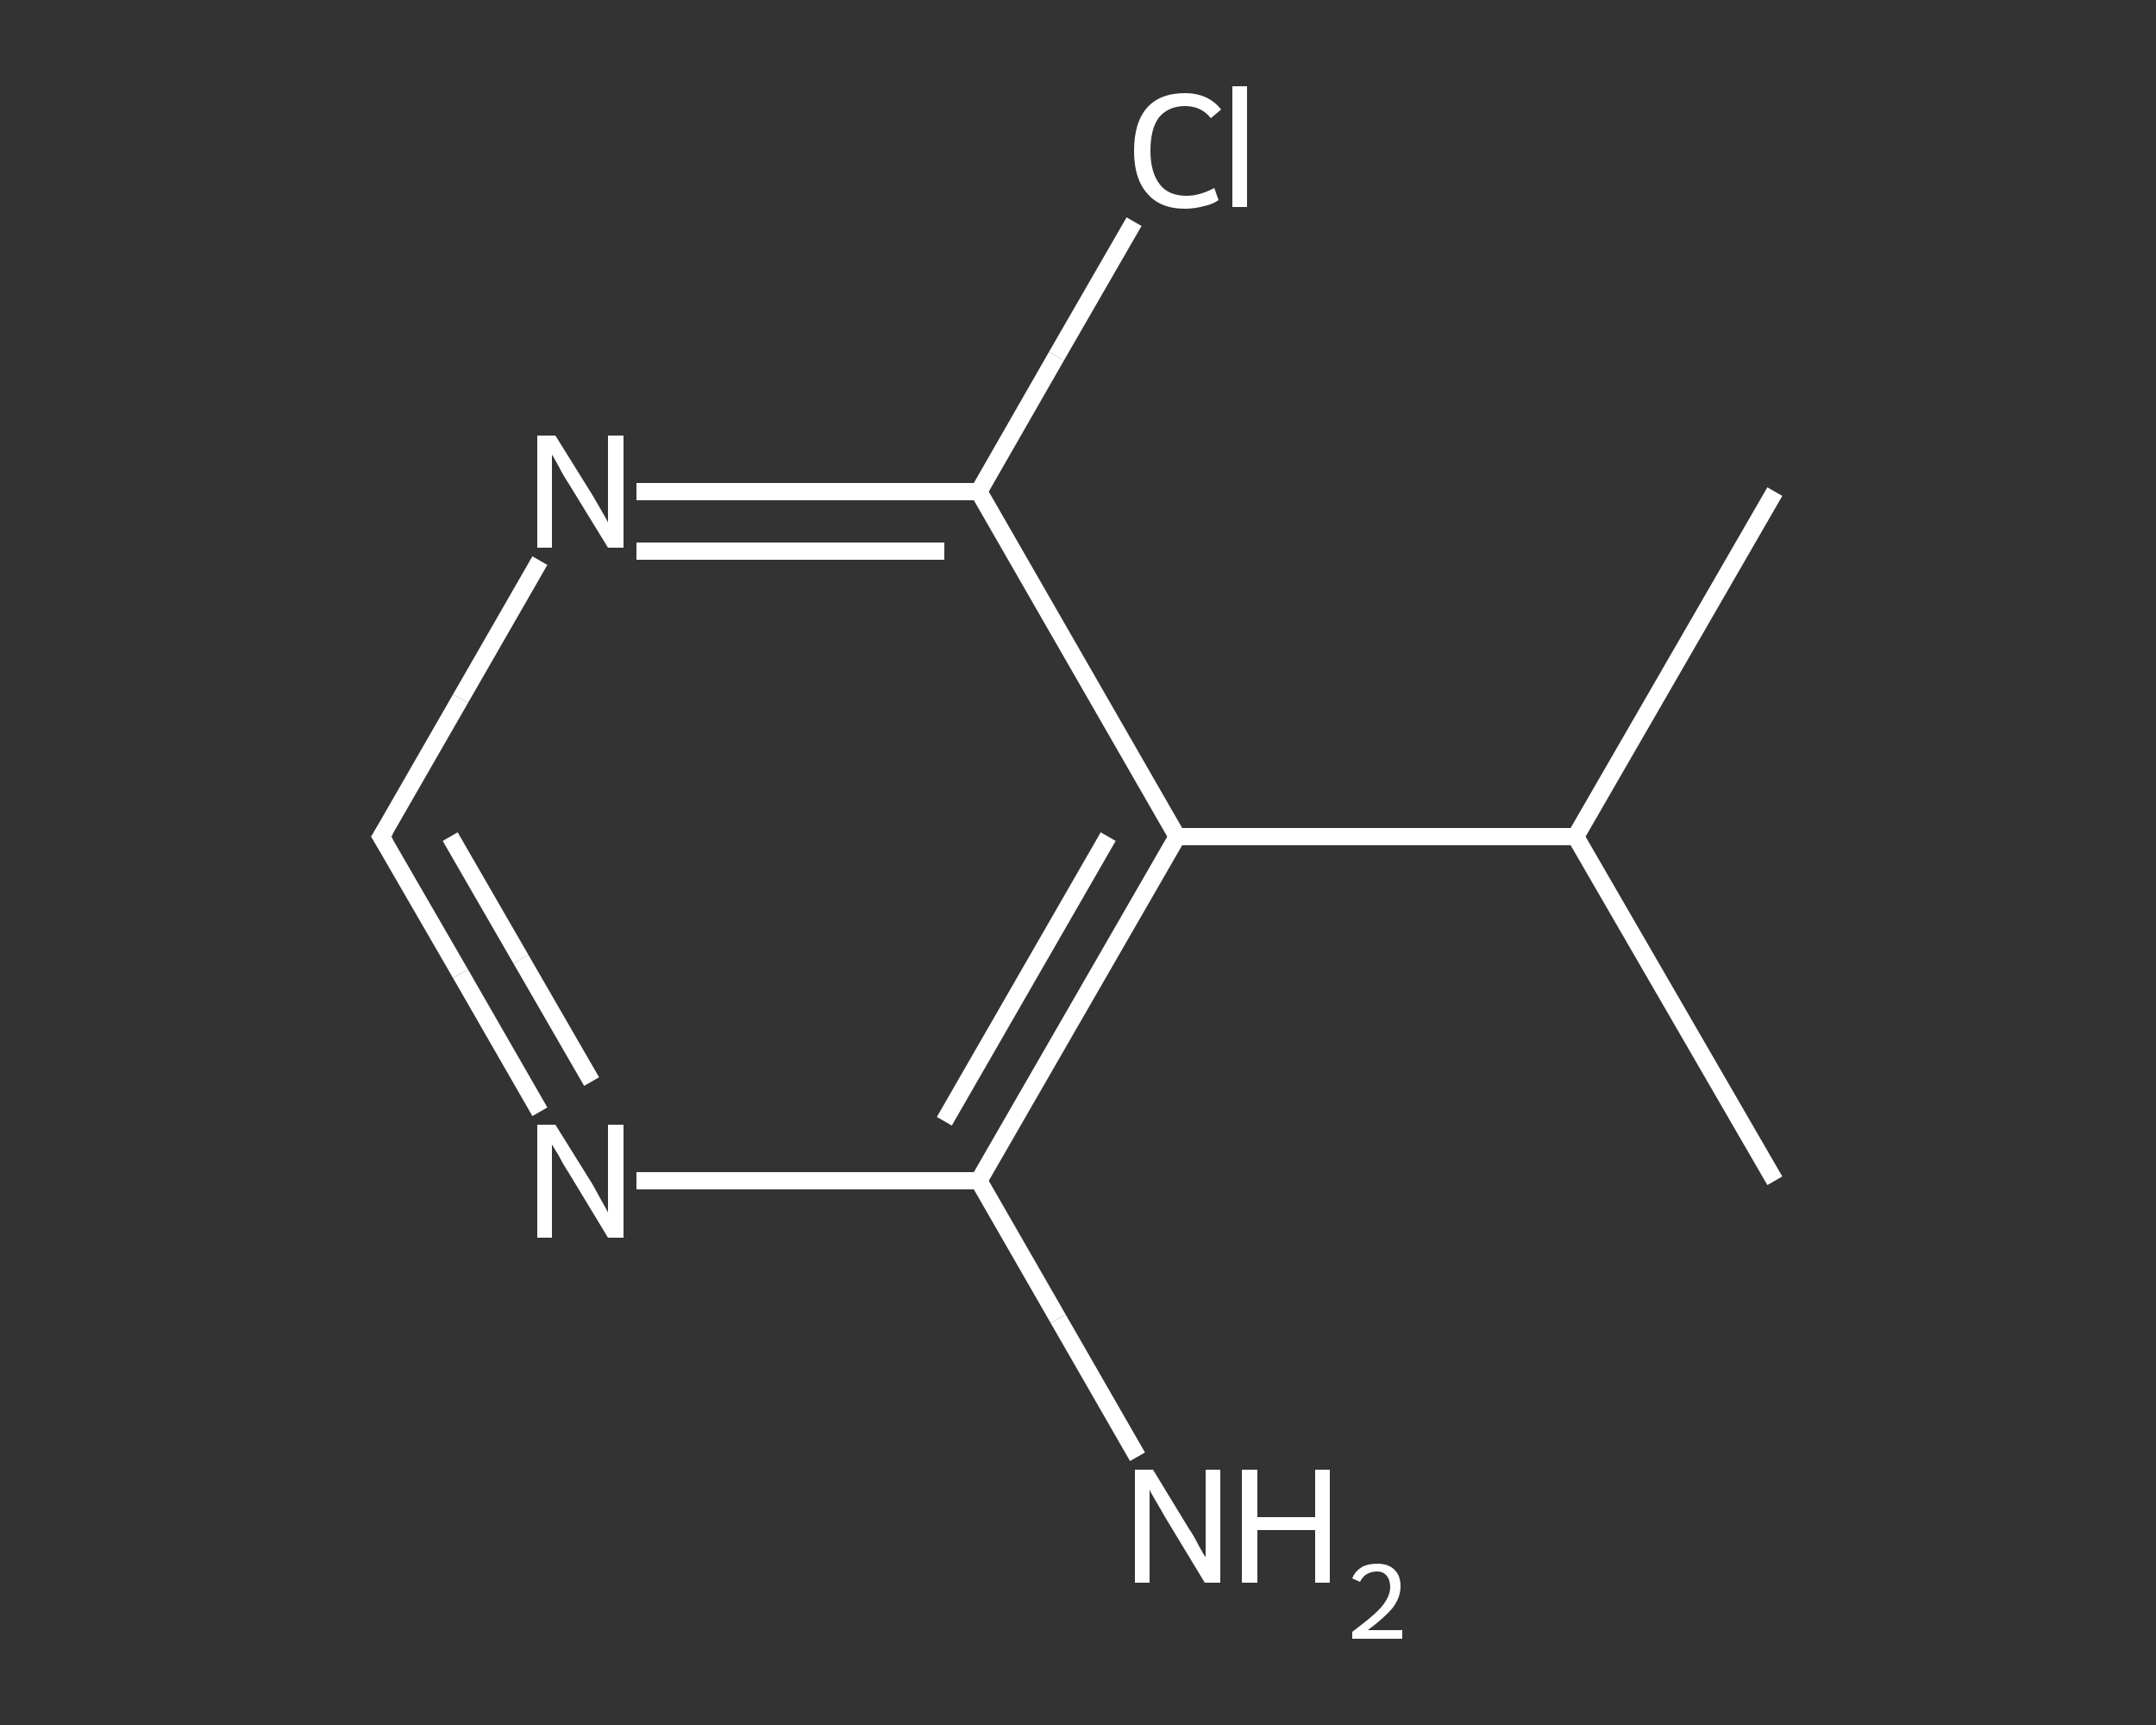 <?xml version='1.0' encoding='iso-8859-1'?>
<svg version='1.1' baseProfile='full'
              xmlns='http://www.w3.org/2000/svg'
                      xmlns:rdkit='http://www.rdkit.org/xml'
                      xmlns:xlink='http://www.w3.org/1999/xlink'
                  xml:space='preserve'
width='250px' height='200px' viewBox='0 0 250 200'>
<rect x="0" y="0" width="250" height="200" fill="#333333" stroke="none"/>
<!-- END OF HEADER -->
<rect style='opacity:1.0;fill:transparent;stroke:none' width='250.0' height='200.0' x='0.0' y='0.0'> </rect>
<path class='bond-0 atom-0 atom-1' d='M 205.8,136.9 L 182.7,97.0' style='fill:none;fill-rule:evenodd;stroke:#FFFFFF;stroke-width:2.0px;stroke-linecap:butt;stroke-linejoin:miter;stroke-opacity:1' />
<path class='bond-1 atom-1 atom-2' d='M 182.7,97.0 L 205.8,57.0' style='fill:none;fill-rule:evenodd;stroke:#FFFFFF;stroke-width:2.0px;stroke-linecap:butt;stroke-linejoin:miter;stroke-opacity:1' />
<path class='bond-2 atom-1 atom-3' d='M 182.7,97.0 L 136.5,97.0' style='fill:none;fill-rule:evenodd;stroke:#FFFFFF;stroke-width:2.0px;stroke-linecap:butt;stroke-linejoin:miter;stroke-opacity:1' />
<path class='bond-3 atom-3 atom-4' d='M 136.5,97.0 L 113.5,136.9' style='fill:none;fill-rule:evenodd;stroke:#FFFFFF;stroke-width:2.0px;stroke-linecap:butt;stroke-linejoin:miter;stroke-opacity:1' />
<path class='bond-3 atom-3 atom-4' d='M 128.5,97.0 L 109.5,130.0' style='fill:none;fill-rule:evenodd;stroke:#FFFFFF;stroke-width:2.0px;stroke-linecap:butt;stroke-linejoin:miter;stroke-opacity:1' />
<path class='bond-4 atom-4 atom-5' d='M 113.5,136.9 L 122.7,152.9' style='fill:none;fill-rule:evenodd;stroke:#FFFFFF;stroke-width:2.0px;stroke-linecap:butt;stroke-linejoin:miter;stroke-opacity:1' />
<path class='bond-4 atom-4 atom-5' d='M 122.7,152.9 L 131.9,168.9' style='fill:none;fill-rule:evenodd;stroke:#FFFFFF;stroke-width:2.0px;stroke-linecap:butt;stroke-linejoin:miter;stroke-opacity:1' />
<path class='bond-5 atom-4 atom-6' d='M 113.5,136.9 L 93.6,136.9' style='fill:none;fill-rule:evenodd;stroke:#FFFFFF;stroke-width:2.0px;stroke-linecap:butt;stroke-linejoin:miter;stroke-opacity:1' />
<path class='bond-5 atom-4 atom-6' d='M 93.6,136.9 L 73.8,136.9' style='fill:none;fill-rule:evenodd;stroke:#FFFFFF;stroke-width:2.0px;stroke-linecap:butt;stroke-linejoin:miter;stroke-opacity:1' />
<path class='bond-6 atom-6 atom-7' d='M 62.6,128.9 L 53.4,112.9' style='fill:none;fill-rule:evenodd;stroke:#FFFFFF;stroke-width:2.0px;stroke-linecap:butt;stroke-linejoin:miter;stroke-opacity:1' />
<path class='bond-6 atom-6 atom-7' d='M 53.4,112.9 L 44.2,97.0' style='fill:none;fill-rule:evenodd;stroke:#FFFFFF;stroke-width:2.0px;stroke-linecap:butt;stroke-linejoin:miter;stroke-opacity:1' />
<path class='bond-6 atom-6 atom-7' d='M 68.6,125.4 L 60.4,111.2' style='fill:none;fill-rule:evenodd;stroke:#FFFFFF;stroke-width:2.0px;stroke-linecap:butt;stroke-linejoin:miter;stroke-opacity:1' />
<path class='bond-6 atom-6 atom-7' d='M 60.4,111.2 L 52.2,97.0' style='fill:none;fill-rule:evenodd;stroke:#FFFFFF;stroke-width:2.0px;stroke-linecap:butt;stroke-linejoin:miter;stroke-opacity:1' />
<path class='bond-7 atom-7 atom-8' d='M 44.2,97.0 L 53.4,81.0' style='fill:none;fill-rule:evenodd;stroke:#FFFFFF;stroke-width:2.0px;stroke-linecap:butt;stroke-linejoin:miter;stroke-opacity:1' />
<path class='bond-7 atom-7 atom-8' d='M 53.4,81.0 L 62.6,65.0' style='fill:none;fill-rule:evenodd;stroke:#FFFFFF;stroke-width:2.0px;stroke-linecap:butt;stroke-linejoin:miter;stroke-opacity:1' />
<path class='bond-8 atom-8 atom-9' d='M 73.8,57.0 L 93.6,57.0' style='fill:none;fill-rule:evenodd;stroke:#FFFFFF;stroke-width:2.0px;stroke-linecap:butt;stroke-linejoin:miter;stroke-opacity:1' />
<path class='bond-8 atom-8 atom-9' d='M 93.6,57.0 L 113.5,57.0' style='fill:none;fill-rule:evenodd;stroke:#FFFFFF;stroke-width:2.0px;stroke-linecap:butt;stroke-linejoin:miter;stroke-opacity:1' />
<path class='bond-8 atom-8 atom-9' d='M 73.8,63.9 L 91.6,63.9' style='fill:none;fill-rule:evenodd;stroke:#FFFFFF;stroke-width:2.0px;stroke-linecap:butt;stroke-linejoin:miter;stroke-opacity:1' />
<path class='bond-8 atom-8 atom-9' d='M 91.6,63.9 L 109.5,63.9' style='fill:none;fill-rule:evenodd;stroke:#FFFFFF;stroke-width:2.0px;stroke-linecap:butt;stroke-linejoin:miter;stroke-opacity:1' />
<path class='bond-9 atom-9 atom-10' d='M 113.5,57.0 L 122.5,41.3' style='fill:none;fill-rule:evenodd;stroke:#FFFFFF;stroke-width:2.0px;stroke-linecap:butt;stroke-linejoin:miter;stroke-opacity:1' />
<path class='bond-9 atom-9 atom-10' d='M 122.5,41.3 L 131.5,25.7' style='fill:none;fill-rule:evenodd;stroke:#FFFFFF;stroke-width:2.0px;stroke-linecap:butt;stroke-linejoin:miter;stroke-opacity:1' />
<path class='bond-10 atom-9 atom-3' d='M 113.5,57.0 L 136.5,97.0' style='fill:none;fill-rule:evenodd;stroke:#FFFFFF;stroke-width:2.0px;stroke-linecap:butt;stroke-linejoin:miter;stroke-opacity:1' />
<path d='M 44.7,97.8 L 44.2,97.0 L 44.7,96.2' style='fill:none;stroke:#FFFFFF;stroke-width:2.0px;stroke-linecap:butt;stroke-linejoin:miter;stroke-opacity:1;' />
<path class='atom-5' d='M 133.7 170.4
L 137.9 177.3
Q 138.4 178.0, 139.0 179.2
Q 139.7 180.5, 139.8 180.5
L 139.8 170.4
L 141.5 170.4
L 141.5 183.5
L 139.7 183.5
L 135.1 175.9
Q 134.6 175.0, 134.0 174.0
Q 133.4 173.0, 133.3 172.7
L 133.3 183.5
L 131.6 183.5
L 131.6 170.4
L 133.7 170.4
' fill='#FFFFFF'/>
<path class='atom-5' d='M 144.0 170.4
L 145.8 170.4
L 145.8 175.9
L 152.5 175.9
L 152.5 170.4
L 154.2 170.4
L 154.2 183.5
L 152.5 183.5
L 152.5 177.4
L 145.8 177.4
L 145.8 183.5
L 144.0 183.5
L 144.0 170.4
' fill='#FFFFFF'/>
<path class='atom-5' d='M 156.8 183.0
Q 157.1 182.2, 157.9 181.7
Q 158.6 181.3, 159.7 181.3
Q 161.0 181.3, 161.7 182.0
Q 162.4 182.7, 162.4 183.9
Q 162.4 185.2, 161.5 186.4
Q 160.5 187.6, 158.6 189.0
L 162.6 189.0
L 162.6 190.0
L 156.8 190.0
L 156.8 189.2
Q 158.4 188.0, 159.3 187.2
Q 160.3 186.3, 160.7 185.6
Q 161.2 184.8, 161.2 184.0
Q 161.2 183.2, 160.8 182.7
Q 160.4 182.2, 159.7 182.2
Q 159.0 182.2, 158.5 182.5
Q 158.0 182.8, 157.7 183.4
L 156.8 183.0
' fill='#FFFFFF'/>
<path class='atom-6' d='M 64.4 130.4
L 68.7 137.3
Q 69.1 138.0, 69.8 139.3
Q 70.5 140.5, 70.5 140.6
L 70.5 130.4
L 72.3 130.4
L 72.3 143.5
L 70.5 143.5
L 65.9 135.9
Q 65.3 135.0, 64.8 134.0
Q 64.2 133.0, 64.0 132.7
L 64.0 143.5
L 62.3 143.5
L 62.3 130.4
L 64.4 130.4
' fill='#FFFFFF'/>
<path class='atom-8' d='M 64.4 50.5
L 68.7 57.4
Q 69.1 58.1, 69.8 59.3
Q 70.5 60.5, 70.5 60.6
L 70.5 50.5
L 72.3 50.5
L 72.3 63.5
L 70.5 63.5
L 65.9 56.0
Q 65.3 55.1, 64.8 54.1
Q 64.2 53.0, 64.0 52.7
L 64.0 63.5
L 62.3 63.5
L 62.3 50.5
L 64.4 50.5
' fill='#FFFFFF'/>
<path class='atom-10' d='M 131.5 17.5
Q 131.5 14.2, 133.0 12.5
Q 134.5 10.8, 137.4 10.8
Q 140.1 10.8, 141.6 12.7
L 140.4 13.7
Q 139.3 12.3, 137.4 12.3
Q 135.5 12.3, 134.4 13.6
Q 133.4 14.9, 133.4 17.5
Q 133.4 20.0, 134.5 21.4
Q 135.5 22.7, 137.6 22.7
Q 139.1 22.7, 140.8 21.8
L 141.3 23.2
Q 140.6 23.7, 139.6 23.9
Q 138.5 24.2, 137.4 24.2
Q 134.5 24.2, 133.0 22.4
Q 131.5 20.7, 131.5 17.5
' fill='#FFFFFF'/>
<path class='atom-10' d='M 142.9 10.0
L 144.6 10.0
L 144.6 24.0
L 142.9 24.0
L 142.9 10.0
' fill='#FFFFFF'/>
</svg>

